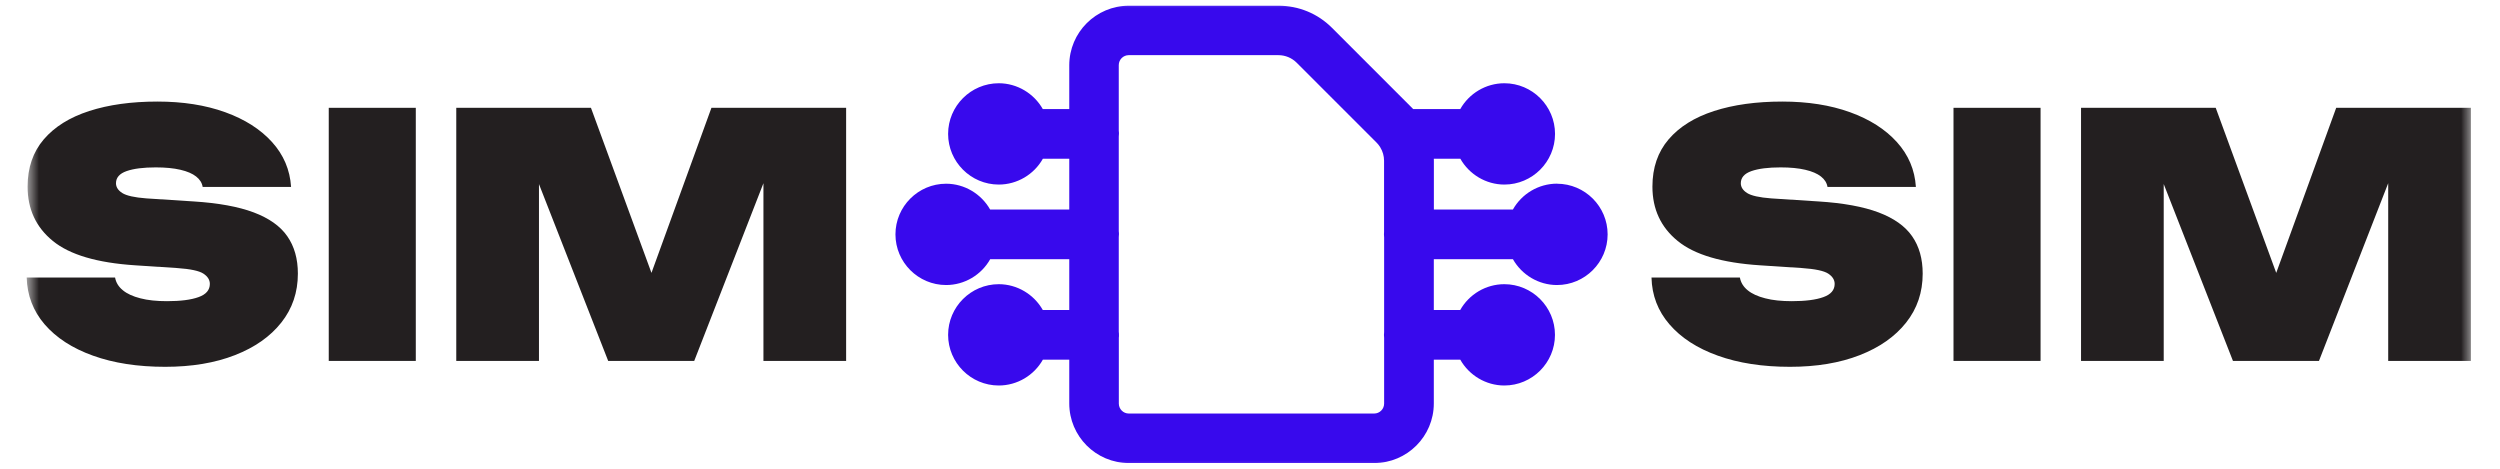 <svg width="160" height="30" viewBox="0 0 160 30" fill="none" xmlns="http://www.w3.org/2000/svg">
<mask id="mask0_206_111" style="mask-type:luminance" maskUnits="userSpaceOnUse" x="1" y="0" width="158" height="30">
<path d="M158.293 0H1.708V30H158.293V0Z" fill="white"/>
</mask>
<g mask="url(#mask0_206_111)">
<path d="M99.646 12.713L99.65 12.709C98.606 12.709 97.728 13.408 97.456 14.363H90.817V10.298C90.817 9.921 90.762 9.556 90.658 9.207H94.086C94.366 10.162 95.243 10.861 96.28 10.861C97.542 10.861 98.571 9.836 98.571 8.57C98.571 7.308 97.546 6.279 96.28 6.279C95.235 6.279 94.358 6.978 94.086 7.933H90.009C89.904 7.801 89.796 7.677 89.675 7.556L84.569 2.451C83.84 1.721 82.861 1.317 81.82 1.317H72.242C70.661 1.317 69.38 2.602 69.38 4.178V7.933H66.115C65.835 6.978 64.957 6.279 63.921 6.279C62.659 6.279 61.63 7.304 61.63 8.57C61.63 9.832 62.655 10.857 63.921 10.857C64.965 10.857 65.843 10.158 66.115 9.203H69.384V14.363H62.744C62.465 13.408 61.587 12.709 60.551 12.709C59.289 12.709 58.264 13.734 58.264 14.996C58.264 16.258 59.289 17.287 60.551 17.287C61.595 17.287 62.473 16.588 62.744 15.633H69.384V20.793H66.115C65.835 19.838 64.957 19.139 63.921 19.139C62.659 19.139 61.63 20.164 61.63 21.426C61.63 22.688 62.655 23.717 63.921 23.717C64.965 23.717 65.843 23.018 66.115 22.063H69.384V25.817C69.384 27.398 70.669 28.679 72.246 28.679H87.951C89.532 28.679 90.813 27.394 90.813 25.817V22.063H94.082C94.362 23.018 95.239 23.717 96.276 23.717C97.538 23.717 98.567 22.692 98.567 21.426C98.567 20.164 97.542 19.139 96.276 19.139C95.231 19.139 94.354 19.838 94.082 20.793H90.813V15.633H97.452C97.732 16.588 98.609 17.287 99.646 17.287C100.908 17.287 101.937 16.262 101.937 15C101.937 13.742 100.912 12.713 99.646 12.713ZM96.28 7.549C96.843 7.549 97.297 8.007 97.297 8.566C97.297 9.125 96.839 9.583 96.28 9.583C95.721 9.583 95.263 9.125 95.263 8.566C95.263 8.007 95.725 7.549 96.28 7.549ZM63.909 9.579C63.346 9.579 62.892 9.121 62.892 8.562C62.892 8.007 63.35 7.545 63.909 7.545C64.464 7.545 64.927 8.003 64.927 8.562C64.923 9.121 64.464 9.579 63.909 9.579ZM60.539 16.013C59.976 16.013 59.522 15.555 59.522 14.996C59.522 14.437 59.98 13.979 60.539 13.979C61.094 13.979 61.556 14.437 61.556 14.996C61.556 15.555 61.094 16.013 60.539 16.013ZM63.909 22.447C63.346 22.447 62.892 21.989 62.892 21.43C62.892 20.871 63.35 20.412 63.909 20.412C64.464 20.412 64.927 20.871 64.927 21.43C64.927 21.989 64.464 22.447 63.909 22.447ZM89.535 15.112V21.317C89.528 21.356 89.524 21.395 89.524 21.434C89.524 21.472 89.524 21.511 89.535 21.55V25.833C89.535 26.71 88.821 27.421 87.947 27.421H72.242C71.364 27.421 70.654 26.706 70.654 25.833V21.55C70.661 21.511 70.665 21.472 70.665 21.434C70.665 21.395 70.665 21.356 70.654 21.317V15.112C70.661 15.074 70.665 15.035 70.665 14.996C70.665 14.957 70.665 14.918 70.654 14.879V8.675C70.661 8.636 70.665 8.597 70.665 8.558C70.665 8.519 70.665 8.481 70.654 8.442V4.159C70.654 3.282 71.368 2.571 72.242 2.571H81.82C82.519 2.571 83.175 2.843 83.665 3.336L88.77 8.442C88.903 8.574 89.015 8.714 89.112 8.869C89.124 8.884 89.132 8.9 89.143 8.919C89.396 9.323 89.532 9.793 89.532 10.286V14.872L89.535 14.879C89.528 14.918 89.524 14.957 89.524 14.996C89.528 15.039 89.528 15.074 89.535 15.112ZM96.284 20.416C96.847 20.416 97.301 20.874 97.301 21.434C97.301 21.989 96.843 22.451 96.284 22.451C95.725 22.451 95.266 21.993 95.266 21.434C95.266 20.874 95.725 20.416 96.284 20.416ZM99.654 16.017C99.091 16.017 98.637 15.559 98.637 15C98.637 14.445 99.095 13.982 99.654 13.982C100.209 13.982 100.671 14.441 100.671 15C100.667 15.559 100.209 16.017 99.654 16.017Z" fill="#3809ED"/>
<path d="M87.951 29.634H72.246C70.141 29.634 68.433 27.922 68.433 25.821V23.018H66.744C66.181 24.02 65.105 24.672 63.921 24.672C62.135 24.672 60.679 23.216 60.679 21.43C60.679 19.644 62.135 18.188 63.921 18.188C65.097 18.188 66.173 18.84 66.74 19.842H68.433V16.588H63.373C62.81 17.59 61.735 18.242 60.551 18.242C58.765 18.242 57.309 16.786 57.309 15C57.309 13.214 58.765 11.758 60.551 11.758C61.727 11.758 62.803 12.41 63.37 13.412H68.433V10.158H66.744C66.181 11.16 65.105 11.812 63.921 11.812C62.135 11.812 60.679 10.356 60.679 8.57C60.679 6.784 62.135 5.328 63.921 5.328C65.097 5.328 66.173 5.98 66.74 6.982H68.433V4.179C68.433 2.074 70.145 0.366 72.246 0.366H81.824C83.117 0.366 84.333 0.867 85.245 1.779L90.351 6.885C90.382 6.916 90.413 6.951 90.444 6.982H93.457C94.02 5.98 95.096 5.328 96.28 5.328C98.066 5.328 99.522 6.784 99.522 8.57C99.522 10.356 98.066 11.812 96.28 11.812C95.103 11.812 94.028 11.16 93.461 10.158H91.764C91.764 10.205 91.768 10.251 91.768 10.298V13.408H96.827C97.39 12.406 98.466 11.754 99.65 11.754V11.758C101.436 11.762 102.888 13.214 102.888 15C102.888 16.786 101.432 18.242 99.646 18.242C98.47 18.242 97.394 17.59 96.827 16.588H91.764V19.842H93.453C94.016 18.84 95.092 18.188 96.276 18.188C98.062 18.188 99.518 19.644 99.518 21.43C99.518 23.216 98.062 24.672 96.276 24.672C95.1 24.672 94.024 24.02 93.457 23.018H91.764V25.821C91.764 27.922 90.056 29.634 87.951 29.634ZM71.605 21.612V25.829C71.605 26.178 71.888 26.466 72.242 26.466H87.948C88.297 26.466 88.584 26.182 88.584 25.829V21.628C88.573 21.542 88.573 21.473 88.573 21.434C88.573 21.375 88.576 21.313 88.584 21.251V15.194C88.573 15.109 88.573 15.039 88.573 15C88.573 14.949 88.576 14.895 88.58 14.841V10.29C88.58 9.983 88.495 9.684 88.336 9.428C88.324 9.413 88.312 9.397 88.305 9.378C88.25 9.292 88.177 9.203 88.095 9.121L82.989 4.016C82.679 3.705 82.259 3.53 81.817 3.53H72.238C71.888 3.53 71.601 3.814 71.601 4.167V8.368C71.613 8.454 71.613 8.523 71.613 8.562C71.613 8.62 71.609 8.683 71.601 8.741V14.798C71.613 14.883 71.613 14.953 71.613 14.992C71.613 15.05 71.609 15.113 71.601 15.175V21.232C71.613 21.317 71.613 21.387 71.613 21.426C71.617 21.492 71.613 21.55 71.605 21.612Z" fill="#3809ED"/>
<path d="M1.708 17.764H7.365C7.423 18.083 7.586 18.351 7.862 18.576C8.133 18.801 8.51 18.972 8.984 19.092C9.458 19.217 10.028 19.275 10.688 19.275C11.554 19.275 12.226 19.189 12.707 19.015C13.189 18.844 13.43 18.56 13.43 18.172C13.43 17.912 13.294 17.695 13.018 17.512C12.746 17.333 12.183 17.213 11.333 17.155L8.654 16.98C6.219 16.821 4.464 16.305 3.385 15.423C2.305 14.546 1.766 13.385 1.766 11.944C1.766 10.733 2.111 9.727 2.802 8.919C3.494 8.112 4.46 7.51 5.707 7.106C6.953 6.702 8.409 6.5 10.079 6.5C11.706 6.5 13.15 6.726 14.408 7.18C15.666 7.634 16.668 8.271 17.409 9.09C18.151 9.91 18.559 10.869 18.629 11.964H12.971C12.929 11.703 12.789 11.482 12.552 11.296C12.315 11.109 11.981 10.966 11.546 10.865C11.116 10.764 10.587 10.713 9.97 10.713C9.178 10.713 8.557 10.791 8.102 10.95C7.648 11.109 7.423 11.37 7.423 11.727C7.423 11.971 7.555 12.181 7.823 12.352C8.091 12.523 8.603 12.639 9.368 12.697L12.393 12.892C13.977 12.992 15.258 13.226 16.237 13.594C17.215 13.963 17.934 14.468 18.384 15.116C18.838 15.765 19.064 16.565 19.064 17.512C19.064 18.708 18.71 19.752 18.003 20.645C17.297 21.538 16.307 22.233 15.033 22.73C13.76 23.227 12.273 23.476 10.572 23.476C8.817 23.476 7.275 23.239 5.951 22.762C4.627 22.288 3.595 21.616 2.853 20.754C2.123 19.904 1.739 18.902 1.708 17.764Z" fill="#231F20"/>
<path d="M21.04 6.9H26.611V23.099H21.04V6.9Z" fill="#231F20"/>
<path d="M54.152 6.9V23.099H48.86V8.997L49.873 9.125L44.43 23.099H38.924L33.48 9.191L34.494 9.04V23.099H29.201V6.9H37.821L42.659 20.098H40.737L45.532 6.9H54.152Z" fill="#231F20"/>
<path d="M105.696 17.764H111.353C111.412 18.083 111.575 18.351 111.85 18.576C112.122 18.801 112.499 18.972 112.973 19.092C113.446 19.217 114.017 19.275 114.677 19.275C115.543 19.275 116.215 19.189 116.696 19.015C117.178 18.844 117.418 18.56 117.418 18.172C117.418 17.912 117.282 17.695 117.007 17.512C116.731 17.333 116.172 17.213 115.322 17.155L112.643 16.98C110.208 16.821 108.453 16.305 107.374 15.423C106.294 14.546 105.755 13.385 105.755 11.944C105.755 10.733 106.1 9.727 106.791 8.919C107.482 8.112 108.449 7.51 109.696 7.106C110.942 6.702 112.398 6.5 114.068 6.5C115.694 6.5 117.139 6.726 118.397 7.18C119.655 7.634 120.657 8.271 121.398 9.09C122.14 9.91 122.547 10.869 122.617 11.964H116.96C116.917 11.703 116.778 11.482 116.541 11.296C116.304 11.109 115.97 10.966 115.535 10.865C115.104 10.764 114.576 10.713 113.959 10.713C113.167 10.713 112.545 10.791 112.091 10.95C111.637 11.109 111.412 11.37 111.412 11.727C111.412 11.971 111.544 12.181 111.812 12.352C112.08 12.523 112.592 12.639 113.357 12.697L116.382 12.892C117.966 12.992 119.247 13.226 120.226 13.594C121.204 13.963 121.922 14.468 122.373 15.116C122.827 15.765 123.052 16.565 123.052 17.512C123.052 18.708 122.699 19.752 121.992 20.645C121.286 21.538 120.295 22.233 119.022 22.73C117.748 23.227 116.261 23.476 114.561 23.476C112.802 23.476 111.264 23.239 109.94 22.762C108.616 22.288 107.583 21.616 106.842 20.754C106.108 19.904 105.723 18.902 105.696 17.764Z" fill="#231F20"/>
<path d="M125.024 6.9H130.596V23.099H125.024V6.9Z" fill="#231F20"/>
<path d="M158.137 6.9V23.099H152.845V8.997L153.858 9.125L148.414 23.099H142.909L137.465 9.191L138.478 9.04V23.099H133.186V6.9H141.806L146.644 20.098H144.722L149.517 6.9H158.137Z" fill="#231F20"/>
</g>
</svg>
